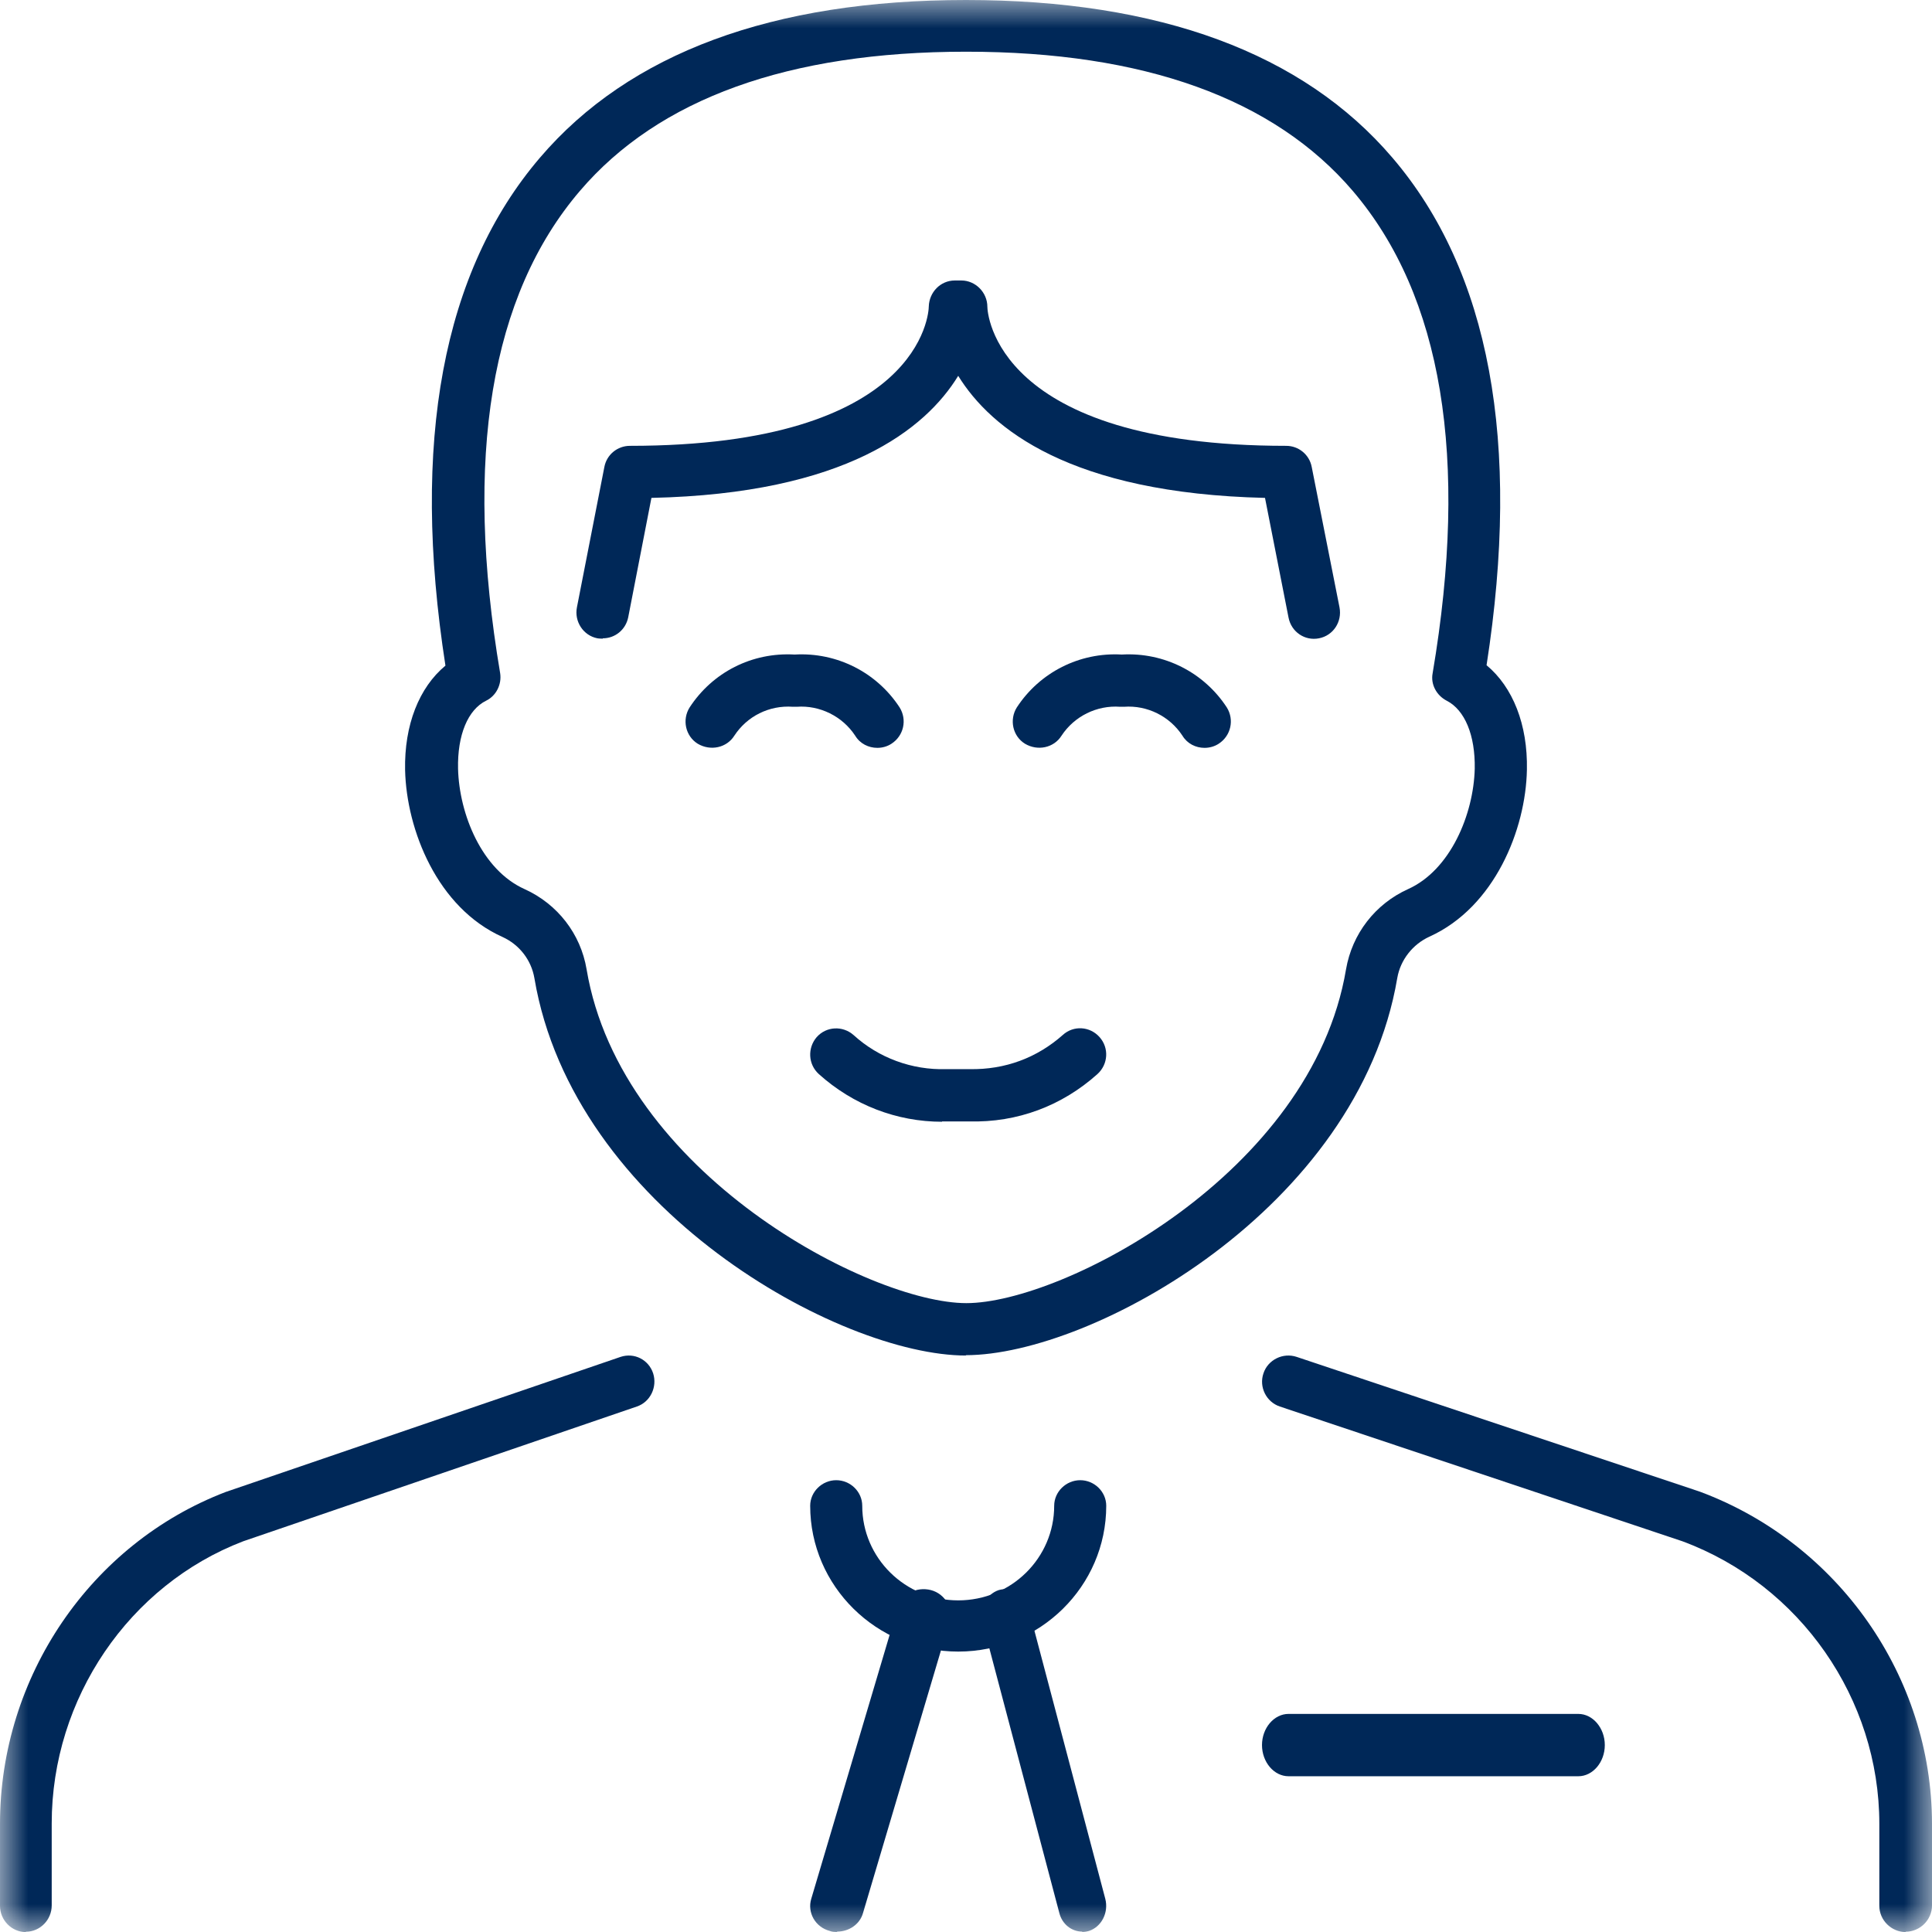 <svg width="34" height="34" viewBox="0 0 34 34" fill="none" xmlns="http://www.w3.org/2000/svg">
<g clip-path="url(#clip0_3276_1647)">
<mask id="mask0_3276_1647" style="mask-type:luminance" maskUnits="userSpaceOnUse" x="0" y="0" width="34" height="34">
<path d="M34 0H0V34H34V0Z" fill="white"/>
</mask>
<g mask="url(#mask0_3276_1647)">
<path fill-rule="evenodd" clip-rule="evenodd" d="M33.537 34.001C33.285 34.001 33.073 33.792 33.073 33.54V32.096C33.073 29.896 31.68 27.892 29.608 27.124L22.522 24.752C22.284 24.672 22.152 24.408 22.235 24.168C22.314 23.928 22.58 23.799 22.819 23.879L29.915 26.251C32.358 27.161 33.995 29.508 34 32.09V33.534C34 33.786 33.789 33.995 33.537 33.995V34.001Z" fill="#002858"/>
<path fill-rule="evenodd" clip-rule="evenodd" d="M0.452 34.001C0.206 34.001 0 33.792 0 33.54V32.096C0 29.508 1.596 27.167 3.97 26.257L10.921 23.879C11.162 23.799 11.415 23.928 11.494 24.168C11.571 24.408 11.445 24.672 11.209 24.752L4.28 27.124C2.273 27.892 0.91 29.889 0.91 32.09V33.534C0.91 33.786 0.705 33.995 0.458 33.995L0.452 34.001Z" fill="#002858"/>
<path fill-rule="evenodd" clip-rule="evenodd" d="M16.863 29.065C15.424 29.065 14.258 27.911 14.258 26.499C14.258 26.253 14.467 26.049 14.716 26.049C14.966 26.049 15.174 26.253 15.174 26.499C15.174 27.419 15.931 28.164 16.863 28.164C17.795 28.164 18.552 27.419 18.552 26.499C18.552 26.253 18.761 26.049 19.01 26.049C19.26 26.049 19.468 26.253 19.468 26.499C19.468 27.918 18.297 29.065 16.863 29.065Z" fill="#002858"/>
<path fill-rule="evenodd" clip-rule="evenodd" d="M14.732 33.999C14.688 33.999 14.645 33.999 14.601 33.981C14.348 33.914 14.203 33.658 14.277 33.415L15.796 28.3C15.865 28.056 16.125 27.917 16.383 27.983C16.635 28.05 16.78 28.306 16.706 28.55L15.188 33.664C15.133 33.865 14.941 33.993 14.732 33.993V33.999Z" fill="#002858"/>
<path fill-rule="evenodd" clip-rule="evenodd" d="M19.045 33.993C18.861 33.993 18.692 33.865 18.642 33.664L17.29 28.55C17.227 28.306 17.356 28.056 17.576 27.983C17.809 27.917 18.034 28.056 18.099 28.3L19.451 33.415C19.514 33.658 19.385 33.908 19.166 33.981C19.125 33.993 19.086 33.999 19.045 33.999V33.993Z" fill="#002858"/>
<path fill-rule="evenodd" clip-rule="evenodd" d="M10.606 11.239C10.606 11.239 10.543 11.239 10.513 11.233C10.263 11.184 10.104 10.936 10.153 10.688L10.636 8.217C10.677 8.001 10.866 7.846 11.086 7.846C16.219 7.846 16.345 5.499 16.345 5.394C16.353 5.14 16.553 4.936 16.803 4.936H16.918C17.167 4.936 17.376 5.146 17.376 5.4C17.376 5.493 17.502 7.846 22.635 7.846C22.854 7.846 23.043 8.001 23.084 8.217L23.573 10.688C23.622 10.942 23.463 11.184 23.213 11.233C22.964 11.283 22.725 11.122 22.676 10.868L22.262 8.762C18.834 8.682 17.436 7.543 16.863 6.614C16.29 7.549 14.883 8.688 11.464 8.762L11.056 10.861C11.012 11.084 10.822 11.233 10.611 11.233L10.606 11.239Z" fill="#002858"/>
<path fill-rule="evenodd" clip-rule="evenodd" d="M16.58 19.741C15.783 19.741 15.015 19.447 14.409 18.901C14.22 18.729 14.209 18.441 14.373 18.251C14.543 18.06 14.831 18.048 15.02 18.214C15.464 18.619 16.051 18.833 16.649 18.815H17.063C17.691 18.827 18.253 18.613 18.703 18.214C18.892 18.042 19.18 18.06 19.35 18.251C19.52 18.441 19.503 18.729 19.314 18.901C18.692 19.459 17.905 19.759 17.052 19.735H16.654C16.654 19.735 16.6 19.735 16.575 19.735L16.58 19.741Z" fill="#002858"/>
<path fill-rule="evenodd" clip-rule="evenodd" d="M15.44 13.161C15.286 13.161 15.135 13.088 15.05 12.947C14.825 12.604 14.425 12.408 14.022 12.438C13.997 12.438 13.97 12.438 13.954 12.438C13.537 12.408 13.147 12.604 12.923 12.947C12.788 13.161 12.503 13.222 12.278 13.088C12.062 12.953 12.001 12.665 12.136 12.45C12.539 11.832 13.232 11.476 13.984 11.519C14.727 11.476 15.429 11.832 15.832 12.45C15.966 12.665 15.906 12.947 15.689 13.088C15.615 13.137 15.527 13.161 15.44 13.161Z" fill="#002858"/>
<path fill-rule="evenodd" clip-rule="evenodd" d="M21.198 13.161C21.044 13.161 20.894 13.088 20.809 12.947C20.584 12.604 20.189 12.408 19.78 12.438C19.756 12.438 19.728 12.438 19.712 12.438C19.303 12.408 18.906 12.604 18.681 12.947C18.547 13.161 18.261 13.222 18.037 13.088C17.82 12.953 17.76 12.665 17.894 12.45C18.297 11.832 18.999 11.476 19.742 11.519C20.485 11.476 21.187 11.832 21.59 12.45C21.724 12.665 21.664 12.947 21.448 13.088C21.373 13.137 21.286 13.161 21.198 13.161Z" fill="#002858"/>
<path fill-rule="evenodd" clip-rule="evenodd" d="M17 23.855C14.774 23.855 10.09 21.272 9.405 17.216C9.35 16.893 9.139 16.624 8.843 16.489C7.697 15.976 7.154 14.608 7.129 13.552C7.113 12.758 7.376 12.098 7.839 11.714C7.228 7.781 7.79 4.776 9.504 2.773C11.075 0.934 13.597 0 17 0C20.403 0 22.931 0.934 24.502 2.773C26.216 4.776 26.772 7.781 26.161 11.707C26.624 12.092 26.887 12.752 26.871 13.546C26.852 14.596 26.303 15.964 25.157 16.483C24.861 16.618 24.645 16.893 24.59 17.21C23.904 21.265 19.218 23.849 16.995 23.849L17 23.855ZM17 0.91C13.88 0.91 11.593 1.735 10.206 3.359C8.634 5.197 8.16 8.049 8.802 11.848C8.832 12.043 8.733 12.245 8.555 12.331C8.234 12.489 8.048 12.935 8.061 13.528C8.081 14.328 8.481 15.311 9.232 15.647C9.811 15.909 10.219 16.435 10.323 17.058C10.927 20.655 15.317 22.933 17.006 22.933C18.695 22.933 23.084 20.655 23.688 17.058C23.795 16.435 24.2 15.909 24.779 15.647C25.527 15.311 25.933 14.328 25.953 13.528C25.963 12.941 25.78 12.495 25.459 12.331C25.281 12.239 25.174 12.043 25.212 11.848C25.854 8.056 25.38 5.203 23.806 3.359C22.418 1.735 20.131 0.91 17.006 0.91H17Z" fill="#002858"/>
<path fill-rule="evenodd" clip-rule="evenodd" d="M27.776 31.259H22.676C22.421 31.259 22.209 31.011 22.209 30.71C22.209 30.411 22.421 30.162 22.676 30.162H27.776C28.031 30.162 28.242 30.411 28.242 30.71C28.242 31.011 28.031 31.259 27.776 31.259Z" fill="#002858"/>
</g>
</g>
<defs>
<clipPath id="clip0_3276_1647">
<rect width="34" height="34" fill="white"/>
</clipPath>
</defs>
</svg>
